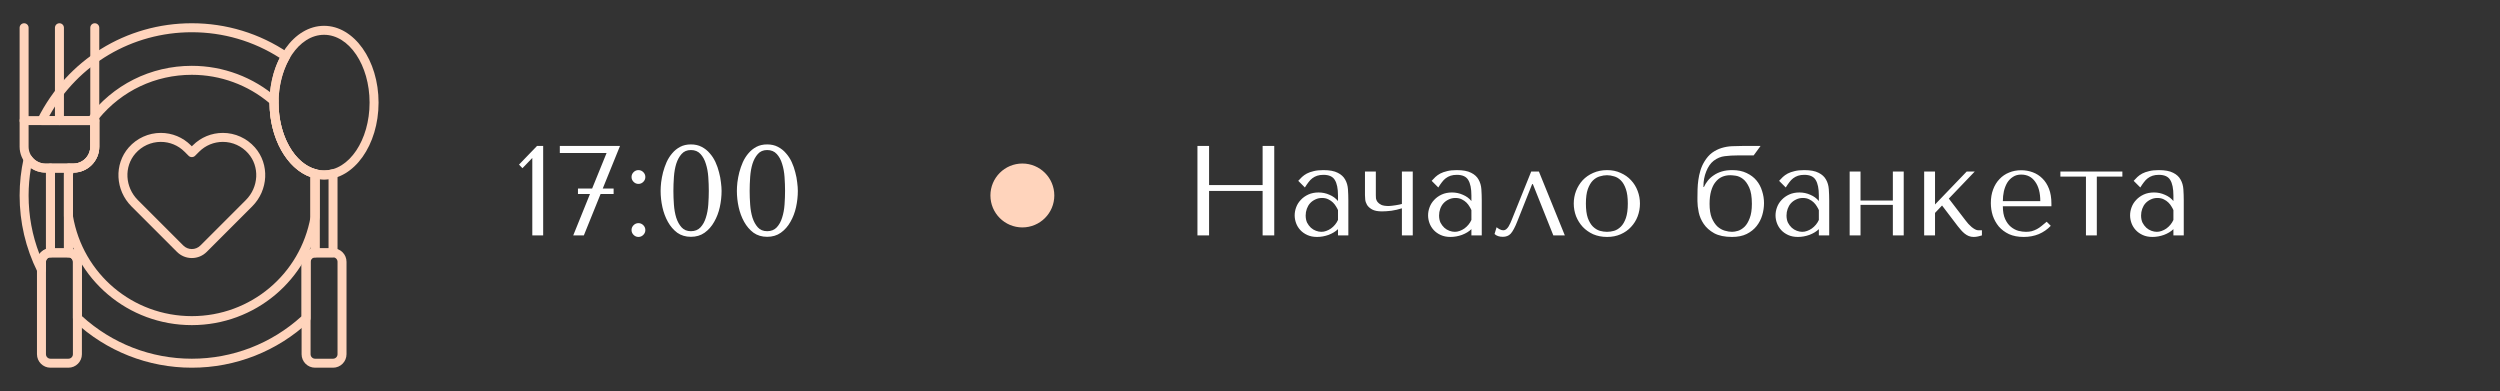 <?xml version="1.0" encoding="UTF-8"?> <svg xmlns="http://www.w3.org/2000/svg" width="313" height="49" viewBox="0 0 313 49" fill="none"><rect x="0" y="0" width="313" height="49" fill="#333333" stroke="none"/><g clip-path="url(#clip0_17_460)"><path d="M24.018 32.307C23.314 32.307 22.652 32.032 22.154 31.534L16.462 25.842C14.426 23.807 14.273 20.567 16.113 18.466C17.131 17.305 18.595 16.639 20.131 16.639C21.555 16.639 22.894 17.194 23.901 18.202L24.018 18.318L24.135 18.202C25.143 17.194 26.482 16.639 27.905 16.639C29.441 16.639 30.906 17.305 31.923 18.466C33.763 20.567 33.61 23.807 31.574 25.842L25.883 31.534C25.384 32.032 24.722 32.307 24.018 32.307ZM20.131 17.764C18.92 17.764 17.764 18.29 16.96 19.208C15.509 20.864 15.64 23.429 17.258 25.047L22.95 30.739C23.539 31.328 24.498 31.328 25.087 30.739L30.779 25.047C32.397 23.429 32.528 20.864 31.077 19.208C30.273 18.29 29.117 17.764 27.905 17.764C26.782 17.764 25.726 18.202 24.93 18.997L24.416 19.512C24.206 19.722 23.832 19.723 23.621 19.512L23.106 18.997C22.311 18.202 21.255 17.764 20.131 17.764Z" fill="#FFD4BC"></path><path d="M41.697 46.036H39.447C38.516 46.036 37.759 45.279 37.759 44.348V32.777C37.759 31.846 38.516 31.089 39.447 31.089H41.697C42.627 31.089 43.384 31.846 43.384 32.777V44.348C43.384 45.279 42.627 46.036 41.697 46.036ZM39.447 32.214C39.137 32.214 38.884 32.467 38.884 32.777V44.348C38.884 44.658 39.137 44.911 39.447 44.911H41.697C42.007 44.911 42.259 44.658 42.259 44.348V32.777C42.259 32.467 42.007 32.214 41.697 32.214H39.447Z" fill="#FFD4BC"></path><path d="M40.572 22.464C36.809 22.464 33.747 18.151 33.747 12.848C33.747 7.546 36.809 3.232 40.572 3.232C44.334 3.232 47.396 7.546 47.396 12.848C47.396 18.151 44.335 22.464 40.572 22.464ZM40.572 4.357C37.429 4.357 34.872 8.166 34.872 12.848C34.872 17.53 37.429 21.339 40.572 21.339C43.714 21.339 46.271 17.53 46.271 12.848C46.271 8.166 43.714 4.357 40.572 4.357Z" fill="#FFD4BC"></path><path d="M8.566 46.036H6.316C5.386 46.036 4.629 45.279 4.629 44.348V32.777C4.629 31.846 5.386 31.089 6.316 31.089H8.566C9.497 31.089 10.254 31.846 10.254 32.777V44.348C10.254 45.279 9.497 46.036 8.566 46.036ZM6.316 32.214C6.006 32.214 5.754 32.467 5.754 32.777V44.348C5.754 44.658 6.006 44.911 6.316 44.911H8.566C8.877 44.911 9.129 44.658 9.129 44.348V32.777C9.129 32.467 8.877 32.214 8.566 32.214H6.316Z" fill="#FFD4BC"></path><path d="M9.186 21.607H5.697C3.909 21.607 2.456 20.153 2.456 18.366V15.098C2.456 14.787 2.708 14.536 3.018 14.536H11.865C12.176 14.536 12.428 14.787 12.428 15.098V18.366C12.428 20.153 10.974 21.607 9.186 21.607ZM3.581 15.661V18.366C3.581 19.532 4.53 20.482 5.697 20.482H9.187C10.353 20.482 11.303 19.533 11.303 18.366V15.661H3.581Z" fill="#FFD4BC"></path><path d="M3.019 15.661C2.708 15.661 2.456 15.409 2.456 15.098V3.473C2.456 3.162 2.708 2.911 3.019 2.911C3.329 2.911 3.581 3.162 3.581 3.473V15.098C3.581 15.409 3.329 15.661 3.019 15.661Z" fill="#FFD4BC"></path><path d="M11.865 15.661C11.555 15.661 11.303 15.409 11.303 15.098V3.473C11.303 3.162 11.555 2.911 11.865 2.911C12.176 2.911 12.428 3.162 12.428 3.473V15.098C12.428 15.409 12.176 15.661 11.865 15.661Z" fill="#FFD4BC"></path><path d="M7.441 15.661C7.131 15.661 6.879 15.409 6.879 15.098V3.473C6.879 3.162 7.131 2.911 7.441 2.911C7.752 2.911 8.004 3.162 8.004 3.473V15.098C8.004 15.409 7.752 15.661 7.441 15.661Z" fill="#FFD4BC"></path><path d="M41.697 32.214H39.447C39.136 32.214 38.884 31.962 38.884 31.652V21.753C38.884 21.579 38.965 21.414 39.103 21.308C39.241 21.201 39.422 21.165 39.59 21.209C40.246 21.381 40.895 21.381 41.554 21.209C41.723 21.164 41.903 21.201 42.04 21.308C42.178 21.414 42.259 21.579 42.259 21.753V31.652C42.259 31.962 42.008 32.214 41.697 32.214ZM40.009 31.089H41.134V22.431C40.758 22.475 40.386 22.475 40.009 22.431V31.089Z" fill="#FFD4BC"></path><path d="M5.192 34.34C4.981 34.34 4.784 34.222 4.688 34.027C3.207 31.037 2.456 27.823 2.456 24.473C2.456 22.913 2.629 21.341 2.969 19.8C3.017 19.583 3.188 19.415 3.406 19.37C3.624 19.325 3.847 19.413 3.976 19.594C4.375 20.15 5.017 20.482 5.697 20.482H6.317C6.627 20.482 6.879 20.734 6.879 21.045V31.652C6.879 31.963 6.627 32.215 6.317 32.215C6.007 32.215 5.754 32.467 5.754 32.777V33.778C5.754 34.039 5.575 34.266 5.32 34.325C5.277 34.335 5.234 34.34 5.192 34.34ZM3.872 21.042C3.679 22.18 3.581 23.33 3.581 24.473C3.581 27.014 4.037 29.472 4.937 31.805C5.137 31.522 5.422 31.303 5.754 31.185V21.607H5.697C5.039 21.607 4.405 21.405 3.872 21.042Z" fill="#FFD4BC"></path><path d="M24.019 46.036C18.54 46.036 13.316 43.974 9.308 40.232C9.194 40.125 9.129 39.976 9.129 39.821V32.777C9.129 32.467 8.877 32.214 8.566 32.214C8.256 32.214 8.004 31.963 8.004 31.652V21.044C8.004 20.734 8.256 20.482 8.566 20.482H9.186C10.353 20.482 11.302 19.533 11.302 18.366V15.661H5.228C5.033 15.661 4.852 15.56 4.749 15.394C4.647 15.228 4.638 15.021 4.725 14.847C8.405 7.484 15.798 2.911 24.019 2.911C28.339 2.911 32.508 4.184 36.073 6.592C36.318 6.757 36.393 7.084 36.246 7.339C35.361 8.877 34.873 10.832 34.873 12.848C34.873 16.975 36.857 20.491 39.59 21.209C39.837 21.274 40.01 21.497 40.01 21.753V31.651C40.01 31.962 39.758 32.214 39.447 32.214C39.137 32.214 38.885 32.466 38.885 32.776V39.843C38.885 39.999 38.82 40.148 38.706 40.254C34.701 43.983 29.485 46.036 24.019 46.036ZM10.254 39.574C14.029 43.017 18.907 44.911 24.019 44.911C29.119 44.911 33.989 43.025 37.76 39.596V32.777C37.76 32.043 38.23 31.418 38.885 31.186V22.168C35.883 21.102 33.747 17.275 33.747 12.848C33.747 10.836 34.196 8.869 35.018 7.245C31.735 5.144 27.943 4.036 24.019 4.036C16.535 4.036 9.774 8.036 6.161 14.536H11.865C12.176 14.536 12.428 14.787 12.428 15.098V18.366C12.428 20.153 10.974 21.607 9.187 21.607H9.129V31.185C9.784 31.417 10.254 32.043 10.254 32.776V39.574Z" fill="#FFD4BC"></path><path d="M24.019 40.705C16.053 40.705 9.321 35.01 8.012 27.162C8.007 27.131 8.004 27.1 8.004 27.069V21.877C8.004 21.846 8.007 21.815 8.012 21.784C8.061 21.494 8.117 21.206 8.181 20.922C8.238 20.665 8.466 20.482 8.73 20.482H9.187C10.353 20.482 11.303 19.533 11.303 18.366V15.638C11.155 15.594 11.029 15.492 10.959 15.35C10.863 15.16 10.884 14.932 11.011 14.761C14.11 10.618 18.851 8.241 24.019 8.241C27.94 8.241 31.727 9.662 34.683 12.241C34.807 12.35 34.878 12.507 34.876 12.672L34.872 12.848C34.872 16.975 36.856 20.492 39.59 21.209C39.837 21.274 40.009 21.497 40.009 21.753V27.199C40.009 27.231 40.006 27.264 40.001 27.296C38.638 35.066 31.916 40.705 24.019 40.705ZM9.129 27.022C10.366 34.301 16.621 39.58 24.019 39.58C31.352 39.58 37.597 34.355 38.885 27.149V22.168C35.9 21.107 33.771 17.317 33.748 12.921C31.026 10.627 27.581 9.366 24.019 9.366C19.458 9.366 15.253 11.356 12.371 14.851C12.407 14.926 12.428 15.01 12.428 15.098V18.366C12.428 20.153 10.974 21.607 9.187 21.607C9.166 21.712 9.147 21.818 9.129 21.924V27.022Z" fill="#FFD4BC"></path><path d="M8.566 32.214H6.316C6.006 32.214 5.754 31.963 5.754 31.652V21.044C5.754 20.734 6.006 20.482 6.316 20.482H8.566C8.877 20.482 9.129 20.734 9.129 21.044V31.652C9.129 31.962 8.877 32.214 8.566 32.214ZM6.879 31.089H8.004V21.607H6.879V31.089Z" fill="#FFD4BC"></path><path d="M68.004 29.473H66.644V19.777L65.412 21.057L64.98 20.609L67.236 18.273H68.004V29.473ZM77.625 18.273L75.465 23.601H76.825V24.289H75.193L73.097 29.473H71.769L73.865 24.289H72.361V23.601H74.137L75.945 19.153H70.089V18.273H77.625ZM79.069 28.801C79.069 28.567 79.155 28.364 79.325 28.193C79.496 28.023 79.699 27.937 79.933 27.937C80.168 27.937 80.371 28.023 80.541 28.193C80.712 28.364 80.797 28.567 80.797 28.801C80.797 29.036 80.712 29.238 80.541 29.409C80.371 29.58 80.168 29.665 79.933 29.665C79.699 29.665 79.496 29.58 79.325 29.409C79.155 29.238 79.069 29.036 79.069 28.801ZM79.069 22.161C79.069 21.927 79.155 21.724 79.325 21.553C79.496 21.383 79.699 21.297 79.933 21.297C80.168 21.297 80.371 21.383 80.541 21.553C80.712 21.724 80.797 21.927 80.797 22.161C80.797 22.396 80.712 22.599 80.541 22.769C80.371 22.94 80.168 23.025 79.933 23.025C79.699 23.025 79.496 22.94 79.325 22.769C79.155 22.599 79.069 22.396 79.069 22.161ZM82.71 23.905C82.71 23.596 82.731 23.238 82.774 22.833C82.827 22.417 82.907 21.996 83.014 21.569C83.131 21.132 83.281 20.705 83.462 20.289C83.654 19.873 83.889 19.505 84.166 19.185C84.443 18.855 84.774 18.588 85.158 18.385C85.542 18.183 85.99 18.081 86.502 18.081C87.014 18.081 87.462 18.183 87.846 18.385C88.241 18.588 88.577 18.855 88.854 19.185C89.142 19.505 89.382 19.873 89.574 20.289C89.766 20.705 89.915 21.132 90.022 21.569C90.139 21.996 90.219 22.417 90.262 22.833C90.315 23.238 90.342 23.596 90.342 23.905C90.342 24.577 90.267 25.255 90.118 25.937C89.969 26.609 89.734 27.223 89.414 27.777C89.105 28.332 88.705 28.785 88.214 29.137C87.734 29.479 87.163 29.649 86.502 29.649C85.841 29.649 85.27 29.479 84.79 29.137C84.321 28.785 83.931 28.332 83.622 27.777C83.313 27.223 83.083 26.609 82.934 25.937C82.785 25.255 82.71 24.577 82.71 23.905ZM84.31 23.905C84.31 24.449 84.331 25.02 84.374 25.617C84.417 26.215 84.513 26.759 84.662 27.249C84.822 27.74 85.046 28.145 85.334 28.465C85.622 28.785 86.011 28.945 86.502 28.945C87.003 28.945 87.403 28.785 87.702 28.465C88.001 28.145 88.225 27.74 88.374 27.249C88.534 26.759 88.635 26.215 88.678 25.617C88.721 25.02 88.742 24.449 88.742 23.905C88.742 23.351 88.721 22.769 88.678 22.161C88.635 21.553 88.534 21.004 88.374 20.513C88.225 20.012 88.001 19.601 87.702 19.281C87.403 18.951 87.003 18.785 86.502 18.785C86.011 18.785 85.622 18.951 85.334 19.281C85.046 19.601 84.822 20.012 84.662 20.513C84.513 21.004 84.417 21.553 84.374 22.161C84.331 22.769 84.31 23.351 84.31 23.905ZM92.257 23.905C92.257 23.596 92.278 23.238 92.321 22.833C92.374 22.417 92.454 21.996 92.561 21.569C92.678 21.132 92.828 20.705 93.009 20.289C93.201 19.873 93.436 19.505 93.713 19.185C93.99 18.855 94.321 18.588 94.705 18.385C95.089 18.183 95.537 18.081 96.049 18.081C96.561 18.081 97.009 18.183 97.393 18.385C97.787 18.588 98.124 18.855 98.401 19.185C98.689 19.505 98.929 19.873 99.121 20.289C99.313 20.705 99.462 21.132 99.569 21.569C99.686 21.996 99.766 22.417 99.809 22.833C99.862 23.238 99.889 23.596 99.889 23.905C99.889 24.577 99.814 25.255 99.665 25.937C99.516 26.609 99.281 27.223 98.961 27.777C98.651 28.332 98.251 28.785 97.761 29.137C97.281 29.479 96.71 29.649 96.049 29.649C95.388 29.649 94.817 29.479 94.337 29.137C93.868 28.785 93.478 28.332 93.169 27.777C92.859 27.223 92.63 26.609 92.481 25.937C92.332 25.255 92.257 24.577 92.257 23.905ZM93.857 23.905C93.857 24.449 93.878 25.02 93.921 25.617C93.963 26.215 94.059 26.759 94.209 27.249C94.369 27.74 94.593 28.145 94.881 28.465C95.169 28.785 95.558 28.945 96.049 28.945C96.55 28.945 96.95 28.785 97.249 28.465C97.547 28.145 97.772 27.74 97.921 27.249C98.081 26.759 98.182 26.215 98.225 25.617C98.267 25.02 98.289 24.449 98.289 23.905C98.289 23.351 98.267 22.769 98.225 22.161C98.182 21.553 98.081 21.004 97.921 20.513C97.772 20.012 97.547 19.601 97.249 19.281C96.95 18.951 96.55 18.785 96.049 18.785C95.558 18.785 95.169 18.951 94.881 19.281C94.593 19.601 94.369 20.012 94.209 20.513C94.059 21.004 93.963 21.553 93.921 22.161C93.878 22.769 93.857 23.351 93.857 23.905Z" fill="white"></path><circle cx="128" cy="24.473" r="3.5" fill="#FFD4BC" stroke="#FFD4BC"></circle><path d="M151.376 23.905V29.473H149.92V18.273H151.376V23.169H158.08V18.273H159.536V29.473H158.08V23.905H151.376ZM165.677 21.297C166.456 21.297 167.058 21.409 167.485 21.633C167.912 21.846 168.221 22.129 168.413 22.481C168.616 22.833 168.733 23.238 168.765 23.697C168.797 24.156 168.813 24.625 168.813 25.105V29.473H167.517V28.689C167.208 28.988 166.813 29.228 166.333 29.409C165.853 29.58 165.373 29.665 164.893 29.665C164.434 29.665 164.029 29.585 163.677 29.425C163.325 29.265 163.032 29.057 162.797 28.801C162.562 28.545 162.386 28.257 162.269 27.937C162.152 27.617 162.093 27.292 162.093 26.961C162.093 26.62 162.157 26.279 162.285 25.937C162.413 25.596 162.605 25.292 162.861 25.025C163.117 24.748 163.432 24.524 163.805 24.353C164.178 24.183 164.605 24.097 165.085 24.097C165.565 24.097 166.018 24.193 166.445 24.385C166.882 24.567 167.24 24.828 167.517 25.169V24.481C167.517 23.607 167.384 22.956 167.117 22.529C166.861 22.102 166.386 21.889 165.693 21.889C165.394 21.889 165.133 21.927 164.909 22.001C164.685 22.076 164.482 22.183 164.301 22.321C164.13 22.449 163.97 22.614 163.821 22.817C163.672 23.009 163.522 23.228 163.373 23.473L162.541 22.641C162.69 22.481 162.845 22.321 163.005 22.161C163.176 22.001 163.378 21.857 163.613 21.729C163.858 21.601 164.146 21.5 164.477 21.425C164.808 21.34 165.208 21.297 165.677 21.297ZM167.517 26.305C167.464 26.177 167.384 26.028 167.277 25.857C167.181 25.686 167.053 25.521 166.893 25.361C166.733 25.201 166.541 25.068 166.317 24.961C166.093 24.844 165.826 24.785 165.517 24.785C165.208 24.785 164.925 24.849 164.669 24.977C164.413 25.095 164.194 25.255 164.013 25.457C163.842 25.649 163.709 25.878 163.613 26.145C163.517 26.412 163.469 26.689 163.469 26.977C163.469 27.319 163.528 27.617 163.645 27.873C163.773 28.119 163.933 28.332 164.125 28.513C164.317 28.684 164.53 28.812 164.765 28.897C165 28.983 165.224 29.025 165.437 29.025C165.64 29.025 165.842 28.988 166.045 28.913C166.258 28.838 166.456 28.737 166.637 28.609C166.829 28.471 167 28.311 167.149 28.129C167.298 27.948 167.421 27.75 167.517 27.537V26.305ZM175.518 25.537V21.473H176.878V29.473H175.518V26.081C175.08 26.22 174.643 26.321 174.206 26.385C173.768 26.439 173.374 26.465 173.022 26.465C172.488 26.465 172.078 26.385 171.79 26.225C171.502 26.065 171.288 25.873 171.15 25.649C171.022 25.425 170.947 25.201 170.926 24.977C170.904 24.742 170.894 24.561 170.894 24.433V21.473H172.254V24.433C172.254 24.54 172.259 24.673 172.27 24.833C172.291 24.983 172.355 25.132 172.462 25.281C172.568 25.42 172.728 25.543 172.942 25.649C173.155 25.745 173.464 25.793 173.87 25.793C173.987 25.793 174.12 25.782 174.27 25.761C174.43 25.74 174.584 25.718 174.734 25.697C174.894 25.665 175.043 25.639 175.182 25.617C175.32 25.585 175.432 25.558 175.518 25.537ZM182.38 21.297C183.159 21.297 183.762 21.409 184.188 21.633C184.615 21.846 184.924 22.129 185.116 22.481C185.319 22.833 185.436 23.238 185.468 23.697C185.5 24.156 185.516 24.625 185.516 25.105V29.473H184.22V28.689C183.911 28.988 183.516 29.228 183.036 29.409C182.556 29.58 182.076 29.665 181.596 29.665C181.138 29.665 180.732 29.585 180.38 29.425C180.028 29.265 179.735 29.057 179.5 28.801C179.266 28.545 179.09 28.257 178.972 27.937C178.855 27.617 178.796 27.292 178.796 26.961C178.796 26.62 178.86 26.279 178.988 25.937C179.116 25.596 179.308 25.292 179.564 25.025C179.82 24.748 180.135 24.524 180.508 24.353C180.882 24.183 181.308 24.097 181.788 24.097C182.268 24.097 182.722 24.193 183.148 24.385C183.586 24.567 183.943 24.828 184.22 25.169V24.481C184.22 23.607 184.087 22.956 183.82 22.529C183.564 22.102 183.09 21.889 182.396 21.889C182.098 21.889 181.836 21.927 181.612 22.001C181.388 22.076 181.186 22.183 181.004 22.321C180.834 22.449 180.674 22.614 180.524 22.817C180.375 23.009 180.226 23.228 180.076 23.473L179.244 22.641C179.394 22.481 179.548 22.321 179.708 22.161C179.879 22.001 180.082 21.857 180.316 21.729C180.562 21.601 180.85 21.5 181.18 21.425C181.511 21.34 181.911 21.297 182.38 21.297ZM184.22 26.305C184.167 26.177 184.087 26.028 183.98 25.857C183.884 25.686 183.756 25.521 183.596 25.361C183.436 25.201 183.244 25.068 183.02 24.961C182.796 24.844 182.53 24.785 182.22 24.785C181.911 24.785 181.628 24.849 181.372 24.977C181.116 25.095 180.898 25.255 180.716 25.457C180.546 25.649 180.412 25.878 180.316 26.145C180.22 26.412 180.172 26.689 180.172 26.977C180.172 27.319 180.231 27.617 180.348 27.873C180.476 28.119 180.636 28.332 180.828 28.513C181.02 28.684 181.234 28.812 181.468 28.897C181.703 28.983 181.927 29.025 182.14 29.025C182.343 29.025 182.546 28.988 182.748 28.913C182.962 28.838 183.159 28.737 183.34 28.609C183.532 28.471 183.703 28.311 183.852 28.129C184.002 27.948 184.124 27.75 184.22 27.537V26.305ZM192.669 21.473L195.917 29.473H194.477L191.917 23.057H191.821L189.981 27.681C189.832 28.065 189.688 28.385 189.549 28.641C189.421 28.887 189.288 29.089 189.149 29.249C189.01 29.398 188.861 29.5 188.701 29.553C188.541 29.617 188.36 29.649 188.157 29.649C187.709 29.649 187.362 29.532 187.117 29.297L187.373 28.449C187.469 28.535 187.597 28.62 187.757 28.705C187.917 28.791 188.072 28.833 188.221 28.833C188.349 28.833 188.466 28.791 188.573 28.705C188.69 28.609 188.792 28.492 188.877 28.353C188.962 28.215 189.037 28.07 189.101 27.921C189.165 27.761 189.224 27.622 189.277 27.505L191.709 21.473H192.669ZM205.322 25.489C205.322 26.044 205.226 26.577 205.034 27.089C204.842 27.59 204.565 28.033 204.202 28.417C203.85 28.801 203.418 29.105 202.906 29.329C202.405 29.553 201.84 29.665 201.21 29.665C200.57 29.665 199.989 29.553 199.466 29.329C198.954 29.095 198.517 28.785 198.154 28.401C197.802 28.017 197.525 27.575 197.322 27.073C197.13 26.561 197.034 26.033 197.034 25.489C197.034 24.934 197.13 24.407 197.322 23.905C197.525 23.393 197.802 22.945 198.154 22.561C198.517 22.177 198.954 21.873 199.466 21.649C199.989 21.415 200.57 21.297 201.21 21.297C201.84 21.297 202.405 21.415 202.906 21.649C203.418 21.873 203.85 22.177 204.202 22.561C204.565 22.945 204.842 23.393 205.034 23.905C205.226 24.407 205.322 24.934 205.322 25.489ZM203.802 25.489C203.802 24.742 203.722 24.14 203.562 23.681C203.402 23.212 203.194 22.849 202.938 22.593C202.682 22.337 202.4 22.166 202.09 22.081C201.781 21.985 201.482 21.937 201.194 21.937C200.906 21.937 200.608 21.985 200.298 22.081C199.989 22.166 199.701 22.337 199.434 22.593C199.178 22.849 198.965 23.212 198.794 23.681C198.634 24.14 198.554 24.742 198.554 25.489C198.554 26.225 198.634 26.828 198.794 27.297C198.965 27.756 199.178 28.113 199.434 28.369C199.701 28.625 199.989 28.801 200.298 28.897C200.608 28.983 200.906 29.025 201.194 29.025C201.482 29.025 201.781 28.983 202.09 28.897C202.4 28.801 202.682 28.625 202.938 28.369C203.194 28.113 203.402 27.756 203.562 27.297C203.722 26.828 203.802 26.225 203.802 25.489ZM218.199 18.273H220.423L219.559 19.457H217.591C216.993 19.457 216.444 19.489 215.943 19.553C215.452 19.607 214.988 19.799 214.551 20.129C214.167 20.428 213.857 20.87 213.623 21.457C213.388 22.033 213.271 22.657 213.271 23.329V23.409H213.335C213.452 23.142 213.612 22.881 213.815 22.625C214.017 22.369 214.263 22.145 214.551 21.953C214.839 21.75 215.175 21.59 215.559 21.473C215.943 21.356 216.38 21.297 216.871 21.297C217.575 21.297 218.177 21.42 218.679 21.665C219.18 21.9 219.591 22.209 219.911 22.593C220.231 22.977 220.465 23.42 220.615 23.921C220.775 24.412 220.855 24.913 220.855 25.425C220.855 25.937 220.78 26.444 220.631 26.945C220.481 27.447 220.247 27.9 219.927 28.305C219.607 28.71 219.191 29.041 218.679 29.297C218.177 29.543 217.569 29.665 216.855 29.665C215.937 29.665 215.191 29.511 214.615 29.201C214.049 28.881 213.612 28.492 213.303 28.033C212.993 27.575 212.785 27.089 212.679 26.577C212.572 26.055 212.519 25.59 212.519 25.185V24.753C212.519 24.422 212.524 24.07 212.535 23.697C212.545 23.313 212.577 22.929 212.631 22.545C212.684 22.151 212.769 21.756 212.887 21.361C213.004 20.966 213.169 20.593 213.383 20.241C213.671 19.761 213.996 19.388 214.359 19.121C214.732 18.855 215.127 18.657 215.543 18.529C215.959 18.401 216.391 18.326 216.839 18.305C217.287 18.284 217.74 18.273 218.199 18.273ZM214.039 25.521C214.039 26.236 214.129 26.823 214.311 27.281C214.503 27.729 214.737 28.087 215.015 28.353C215.303 28.609 215.612 28.785 215.943 28.881C216.273 28.977 216.577 29.025 216.855 29.025C217.068 29.025 217.319 28.983 217.607 28.897C217.895 28.801 218.167 28.631 218.423 28.385C218.679 28.129 218.892 27.772 219.063 27.313C219.244 26.855 219.335 26.257 219.335 25.521C219.335 24.636 219.223 23.953 218.999 23.473C218.775 22.983 218.513 22.625 218.215 22.401C217.916 22.177 217.617 22.044 217.319 22.001C217.02 21.959 216.791 21.937 216.631 21.937C216.257 21.937 215.911 22.006 215.591 22.145C215.281 22.284 215.009 22.503 214.775 22.801C214.54 23.089 214.359 23.462 214.231 23.921C214.103 24.369 214.039 24.902 214.039 25.521ZM225.88 21.297C226.659 21.297 227.262 21.409 227.688 21.633C228.115 21.846 228.424 22.129 228.616 22.481C228.819 22.833 228.936 23.238 228.968 23.697C229 24.156 229.016 24.625 229.016 25.105V29.473H227.72V28.689C227.411 28.988 227.016 29.228 226.536 29.409C226.056 29.58 225.576 29.665 225.096 29.665C224.638 29.665 224.232 29.585 223.88 29.425C223.528 29.265 223.235 29.057 223 28.801C222.766 28.545 222.59 28.257 222.472 27.937C222.355 27.617 222.296 27.292 222.296 26.961C222.296 26.62 222.36 26.279 222.488 25.937C222.616 25.596 222.808 25.292 223.064 25.025C223.32 24.748 223.635 24.524 224.008 24.353C224.382 24.183 224.808 24.097 225.288 24.097C225.768 24.097 226.222 24.193 226.648 24.385C227.086 24.567 227.443 24.828 227.72 25.169V24.481C227.72 23.607 227.587 22.956 227.32 22.529C227.064 22.102 226.59 21.889 225.896 21.889C225.598 21.889 225.336 21.927 225.112 22.001C224.888 22.076 224.686 22.183 224.504 22.321C224.334 22.449 224.174 22.614 224.024 22.817C223.875 23.009 223.726 23.228 223.576 23.473L222.744 22.641C222.894 22.481 223.048 22.321 223.208 22.161C223.379 22.001 223.582 21.857 223.816 21.729C224.062 21.601 224.35 21.5 224.68 21.425C225.011 21.34 225.411 21.297 225.88 21.297ZM227.72 26.305C227.667 26.177 227.587 26.028 227.48 25.857C227.384 25.686 227.256 25.521 227.096 25.361C226.936 25.201 226.744 25.068 226.52 24.961C226.296 24.844 226.03 24.785 225.72 24.785C225.411 24.785 225.128 24.849 224.872 24.977C224.616 25.095 224.398 25.255 224.216 25.457C224.046 25.649 223.912 25.878 223.816 26.145C223.72 26.412 223.672 26.689 223.672 26.977C223.672 27.319 223.731 27.617 223.848 27.873C223.976 28.119 224.136 28.332 224.328 28.513C224.52 28.684 224.734 28.812 224.968 28.897C225.203 28.983 225.427 29.025 225.64 29.025C225.843 29.025 226.046 28.988 226.248 28.913C226.462 28.838 226.659 28.737 226.84 28.609C227.032 28.471 227.203 28.311 227.352 28.129C227.502 27.948 227.624 27.75 227.72 27.537V26.305ZM232.937 25.649V29.473H231.577V21.473H232.937V25.105H236.985V21.473H238.345V29.473H236.985V25.649H232.937ZM242.265 25.601L246.233 21.473H247.241L243.993 24.865L246.089 27.601C246.196 27.74 246.313 27.884 246.441 28.033C246.58 28.172 246.718 28.305 246.857 28.433C247.006 28.55 247.15 28.646 247.289 28.721C247.428 28.796 247.561 28.833 247.689 28.833H248.137V29.473C247.998 29.516 247.838 29.558 247.657 29.601C247.476 29.644 247.289 29.665 247.097 29.665C246.884 29.665 246.681 29.628 246.489 29.553C246.308 29.479 246.137 29.377 245.977 29.249C245.817 29.121 245.668 28.977 245.529 28.817C245.39 28.657 245.257 28.497 245.129 28.337L243.145 25.729L242.265 26.657V29.473H240.905V21.473H242.265V25.601ZM256.837 25.825H250.757C250.757 26.476 250.853 27.009 251.045 27.425C251.237 27.841 251.477 28.166 251.765 28.401C252.053 28.636 252.362 28.801 252.693 28.897C253.034 28.983 253.354 29.025 253.653 29.025C253.92 29.025 254.16 28.998 254.373 28.945C254.597 28.881 254.81 28.796 255.013 28.689C255.216 28.582 255.413 28.449 255.605 28.289C255.808 28.129 256.021 27.953 256.245 27.761L256.757 28.273C256.33 28.721 255.829 29.068 255.253 29.313C254.677 29.548 254.048 29.665 253.365 29.665C252.661 29.665 252.048 29.548 251.525 29.313C251.013 29.068 250.586 28.748 250.245 28.353C249.914 27.948 249.664 27.494 249.493 26.993C249.333 26.481 249.253 25.959 249.253 25.425C249.253 24.785 249.349 24.215 249.541 23.713C249.733 23.201 250 22.769 250.341 22.417C250.682 22.055 251.082 21.782 251.541 21.601C252 21.409 252.501 21.313 253.045 21.313C253.557 21.313 254.042 21.398 254.501 21.569C254.96 21.74 255.36 21.996 255.701 22.337C256.053 22.678 256.33 23.11 256.533 23.633C256.736 24.156 256.837 24.774 256.837 25.489V25.825ZM250.757 25.185H255.445C255.445 24.151 255.232 23.34 254.805 22.753C254.389 22.156 253.802 21.857 253.045 21.857C252.65 21.857 252.309 21.953 252.021 22.145C251.733 22.326 251.493 22.572 251.301 22.881C251.12 23.191 250.981 23.548 250.885 23.953C250.8 24.348 250.757 24.759 250.757 25.185ZM261.161 29.473V22.113H257.961V21.473H265.721V22.113H262.521V29.473H261.161ZM270.271 21.297C271.05 21.297 271.652 21.409 272.079 21.633C272.506 21.846 272.815 22.129 273.007 22.481C273.21 22.833 273.327 23.238 273.359 23.697C273.391 24.156 273.407 24.625 273.407 25.105V29.473H272.111V28.689C271.802 28.988 271.407 29.228 270.927 29.409C270.447 29.58 269.967 29.665 269.487 29.665C269.028 29.665 268.623 29.585 268.271 29.425C267.919 29.265 267.626 29.057 267.391 28.801C267.156 28.545 266.98 28.257 266.863 27.937C266.746 27.617 266.687 27.292 266.687 26.961C266.687 26.62 266.751 26.279 266.879 25.937C267.007 25.596 267.199 25.292 267.455 25.025C267.711 24.748 268.026 24.524 268.399 24.353C268.772 24.183 269.199 24.097 269.679 24.097C270.159 24.097 270.612 24.193 271.039 24.385C271.476 24.567 271.834 24.828 272.111 25.169V24.481C272.111 23.607 271.978 22.956 271.711 22.529C271.455 22.102 270.98 21.889 270.287 21.889C269.988 21.889 269.727 21.927 269.503 22.001C269.279 22.076 269.076 22.183 268.895 22.321C268.724 22.449 268.564 22.614 268.415 22.817C268.266 23.009 268.116 23.228 267.967 23.473L267.135 22.641C267.284 22.481 267.439 22.321 267.599 22.161C267.77 22.001 267.972 21.857 268.207 21.729C268.452 21.601 268.74 21.5 269.071 21.425C269.402 21.34 269.802 21.297 270.271 21.297ZM272.111 26.305C272.058 26.177 271.978 26.028 271.871 25.857C271.775 25.686 271.647 25.521 271.487 25.361C271.327 25.201 271.135 25.068 270.911 24.961C270.687 24.844 270.42 24.785 270.111 24.785C269.802 24.785 269.519 24.849 269.263 24.977C269.007 25.095 268.788 25.255 268.607 25.457C268.436 25.649 268.303 25.878 268.207 26.145C268.111 26.412 268.063 26.689 268.063 26.977C268.063 27.319 268.122 27.617 268.239 27.873C268.367 28.119 268.527 28.332 268.719 28.513C268.911 28.684 269.124 28.812 269.359 28.897C269.594 28.983 269.818 29.025 270.031 29.025C270.234 29.025 270.436 28.988 270.639 28.913C270.852 28.838 271.05 28.737 271.231 28.609C271.423 28.471 271.594 28.311 271.743 28.129C271.892 27.948 272.015 27.75 272.111 27.537V26.305Z" fill="white"></path></g><defs><clipPath id="clip0_17_460"><rect width="313" height="48" fill="white" transform="translate(0 0.473)"></rect></clipPath></defs></svg> 